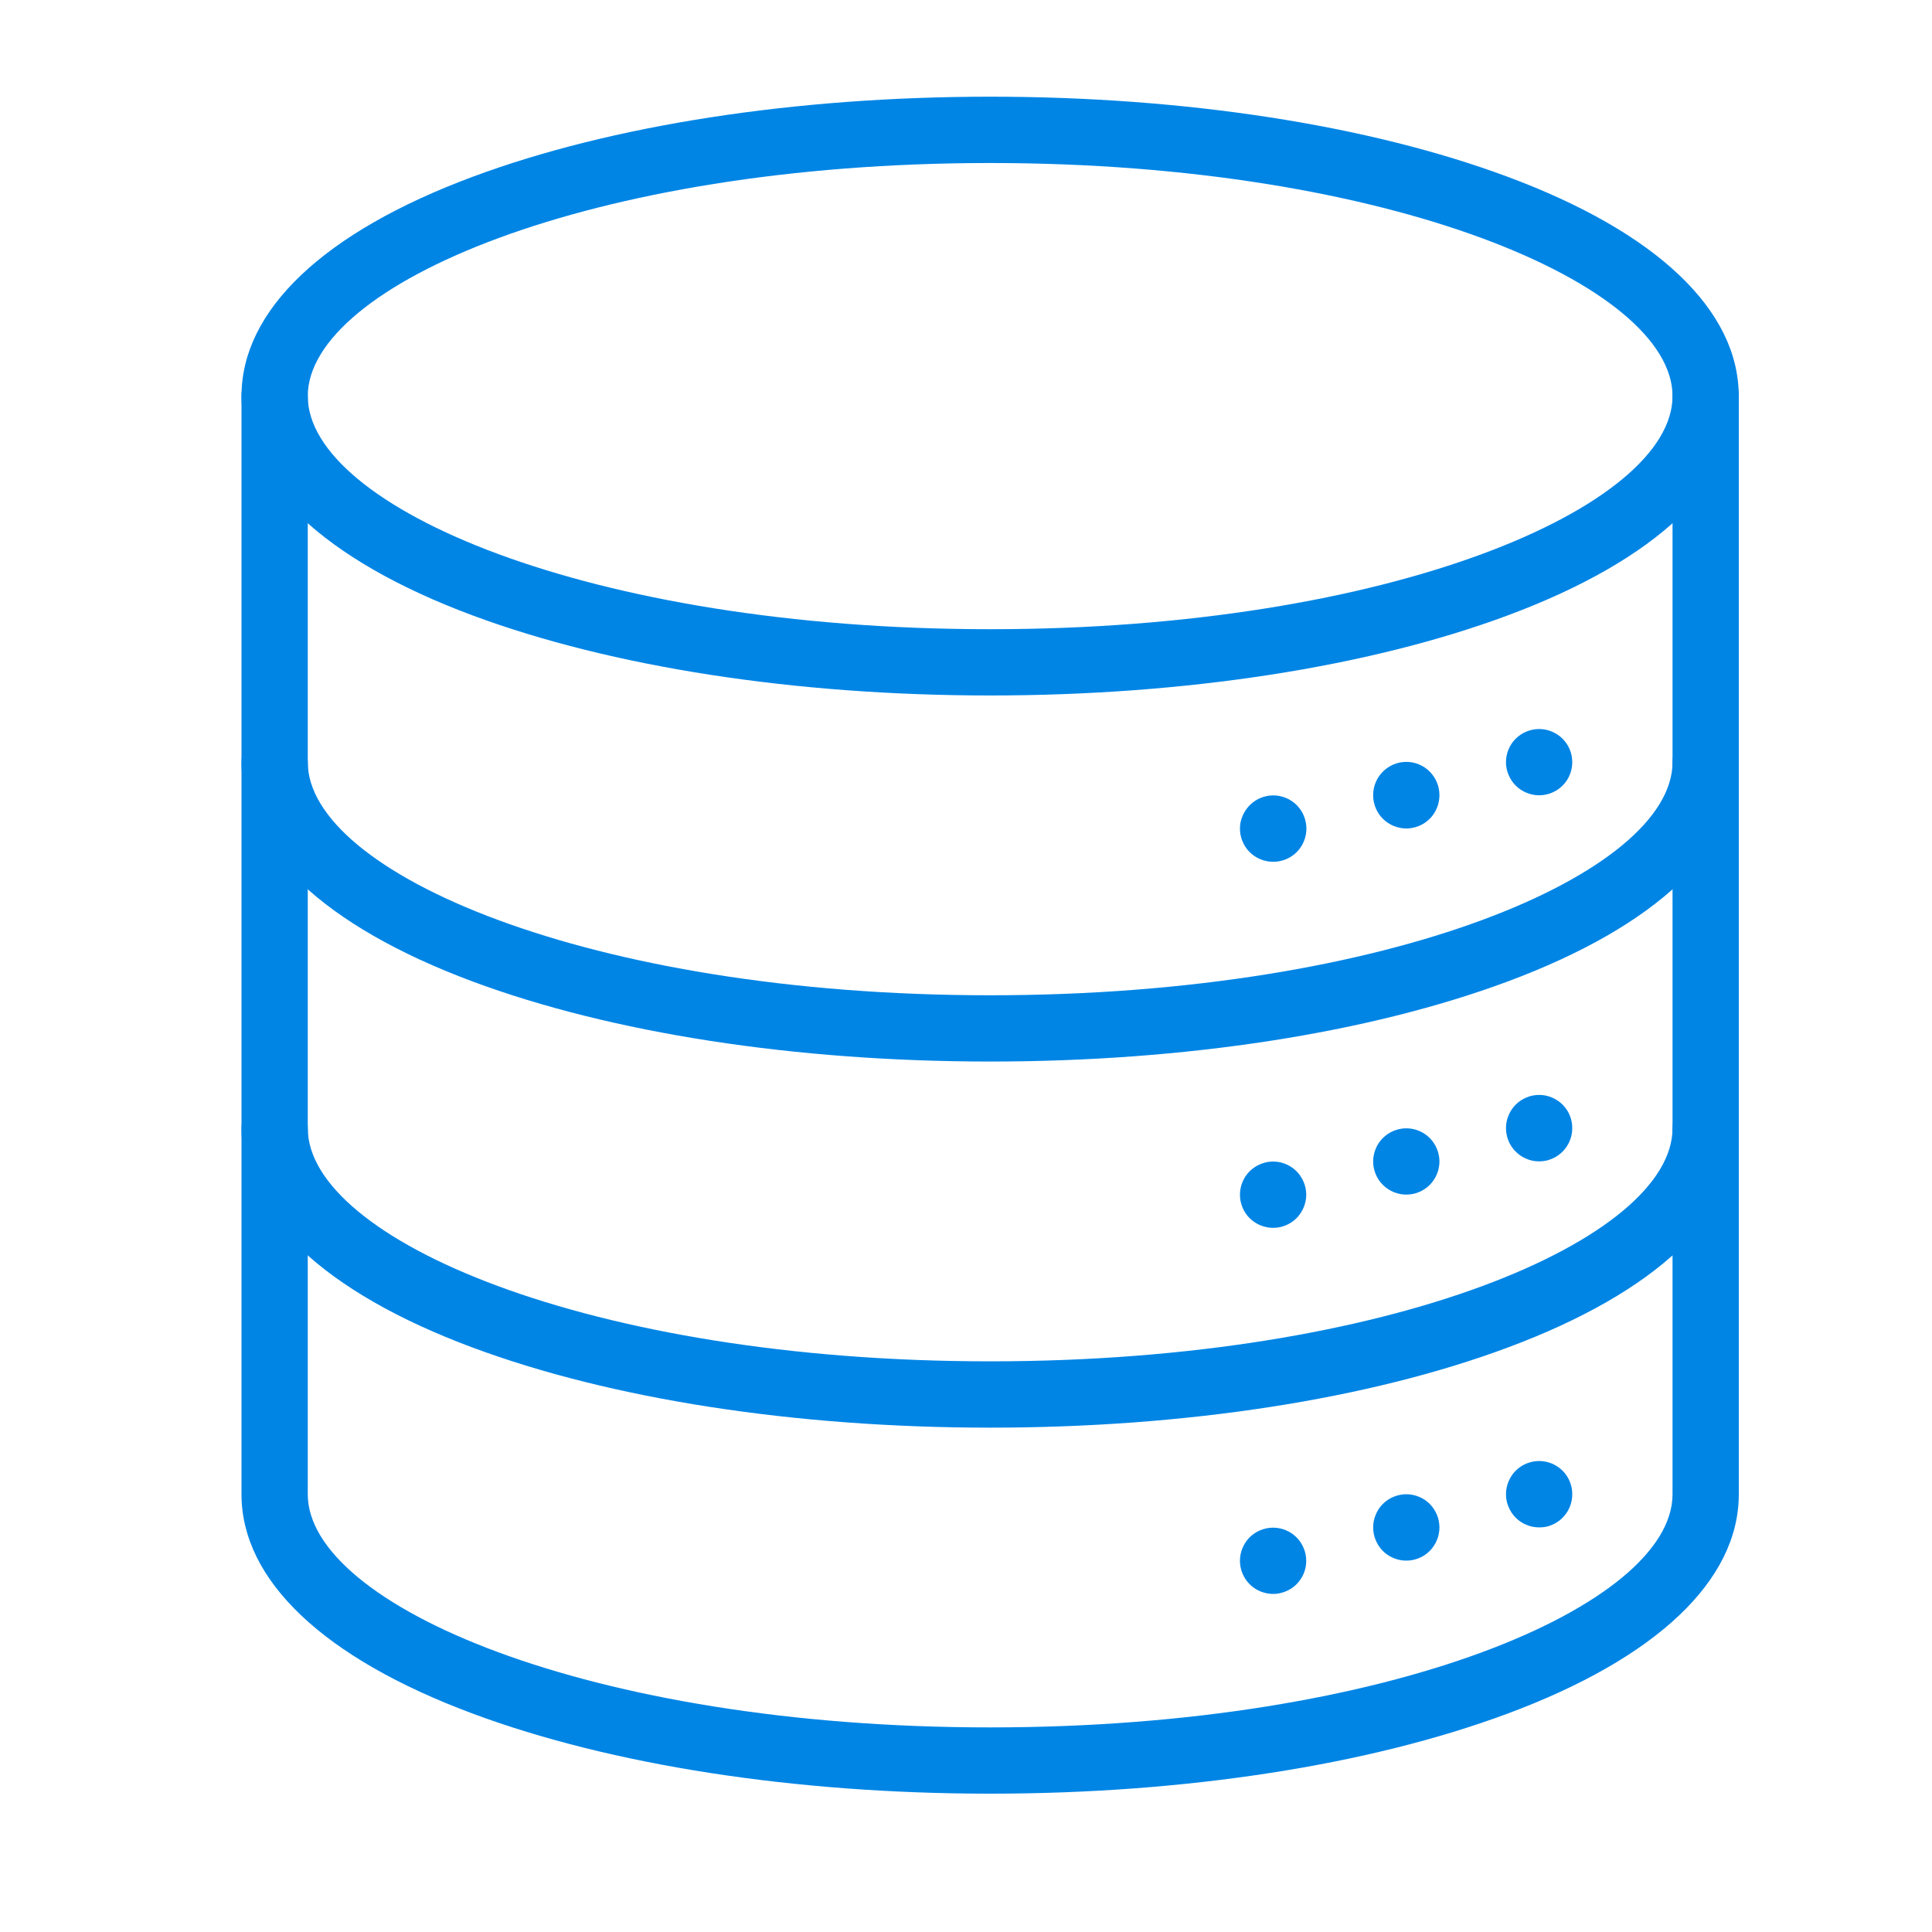 <svg width="40" height="40" viewBox="0 0 40 40" fill="none" xmlns="http://www.w3.org/2000/svg">
<g clip-path="url(#clip0_4573_29684)">
<path d="M20.5 14.399C16.463 14.399 12.658 13.81 9.786 12.742C6.7 11.593 5 9.98 5 8.201C5 6.422 6.7 4.808 9.786 3.66C12.658 2.591 16.463 2.002 20.5 2.002C24.537 2.002 28.342 2.591 31.214 3.66C34.302 4.808 35.999 6.421 35.999 8.201C35.999 9.981 34.302 11.593 31.214 12.742C28.342 13.81 24.537 14.399 20.5 14.399ZM20.5 3.375C12.174 3.375 6.372 5.918 6.372 8.201C6.372 10.484 12.174 13.027 20.5 13.027C28.826 13.027 34.628 10.483 34.628 8.201C34.628 5.919 28.826 3.375 20.5 3.375Z" fill="#0085E5"/>
<path d="M20.5 21.978C16.463 21.978 12.658 21.39 9.786 20.321C6.7 19.172 5 17.56 5 15.78C5 15.598 5.072 15.423 5.201 15.294C5.33 15.166 5.504 15.093 5.686 15.093C5.868 15.093 6.043 15.166 6.171 15.294C6.3 15.423 6.372 15.598 6.372 15.78C6.372 18.06 12.174 20.606 20.5 20.606C28.826 20.606 34.628 18.06 34.628 15.78C34.628 15.598 34.7 15.423 34.828 15.294C34.957 15.166 35.132 15.093 35.314 15.093C35.496 15.093 35.67 15.166 35.799 15.294C35.928 15.423 36 15.598 36 15.78C36 17.56 34.301 19.172 31.214 20.321C28.342 21.39 24.537 21.978 20.5 21.978Z" fill="#0085E5"/>
<path d="M20.5 29.558C16.463 29.558 12.658 28.969 9.786 27.9C6.7 26.752 5 25.139 5 23.359C5 23.177 5.072 23.002 5.201 22.874C5.33 22.745 5.504 22.673 5.686 22.673C5.868 22.673 6.043 22.745 6.171 22.874C6.3 23.002 6.372 23.177 6.372 23.359C6.372 25.642 12.174 28.185 20.5 28.185C28.826 28.185 34.628 25.642 34.628 23.359C34.628 23.177 34.7 23.002 34.828 22.874C34.957 22.745 35.132 22.673 35.314 22.673C35.496 22.673 35.67 22.745 35.799 22.874C35.928 23.002 36 23.177 36 23.359C36 25.139 34.301 26.752 31.214 27.9C28.342 28.971 24.537 29.558 20.5 29.558Z" fill="#0085E5"/>
<path d="M20.5 37.136C16.463 37.136 12.658 36.547 9.786 35.478C6.7 34.33 5 32.718 5 30.938V8.2C5 8.018 5.072 7.844 5.201 7.715C5.33 7.586 5.504 7.514 5.686 7.514C5.868 7.514 6.043 7.586 6.171 7.715C6.3 7.844 6.372 8.018 6.372 8.2V30.938C6.372 33.221 12.174 35.764 20.5 35.764C28.826 35.764 34.628 33.221 34.628 30.938V8.2C34.628 8.018 34.7 7.844 34.828 7.715C34.957 7.586 35.132 7.514 35.314 7.514C35.496 7.514 35.67 7.586 35.799 7.715C35.928 7.844 36 8.018 36 8.2V30.938C36 32.718 34.301 34.33 31.214 35.478C28.342 36.547 24.537 37.136 20.5 37.136Z" fill="#0085E5"/>
<path d="M31.866 16.466C31.821 16.466 31.776 16.462 31.732 16.452C31.688 16.444 31.645 16.43 31.604 16.413C31.562 16.396 31.522 16.375 31.485 16.35C31.41 16.3 31.345 16.236 31.296 16.161C31.271 16.123 31.25 16.084 31.233 16.042C31.215 16.001 31.202 15.958 31.193 15.914C31.175 15.825 31.175 15.734 31.193 15.645C31.211 15.557 31.245 15.473 31.295 15.398C31.345 15.323 31.41 15.259 31.485 15.209C31.522 15.184 31.562 15.163 31.604 15.146C31.645 15.129 31.688 15.116 31.732 15.107C31.821 15.089 31.912 15.089 32 15.107C32.133 15.134 32.255 15.199 32.351 15.294C32.383 15.326 32.411 15.362 32.437 15.399C32.487 15.474 32.521 15.557 32.539 15.645C32.556 15.734 32.556 15.825 32.539 15.914C32.53 15.958 32.517 16.001 32.5 16.042C32.483 16.084 32.462 16.123 32.437 16.161C32.412 16.198 32.383 16.233 32.351 16.265C32.319 16.297 32.284 16.326 32.247 16.35C32.209 16.375 32.17 16.396 32.129 16.413C32.087 16.43 32.044 16.444 32 16.452C31.956 16.461 31.911 16.466 31.866 16.466Z" fill="#0085E5"/>
<path d="M29.116 17.153C29.071 17.153 29.026 17.148 28.982 17.139C28.938 17.13 28.895 17.117 28.854 17.1C28.812 17.083 28.773 17.062 28.735 17.037C28.698 17.012 28.663 16.984 28.631 16.952C28.567 16.888 28.516 16.812 28.482 16.729C28.465 16.688 28.452 16.645 28.443 16.601C28.434 16.555 28.429 16.509 28.43 16.463C28.429 16.417 28.434 16.371 28.443 16.326C28.452 16.282 28.465 16.239 28.482 16.198C28.516 16.115 28.567 16.039 28.631 15.976C28.663 15.943 28.698 15.915 28.735 15.89C28.773 15.865 28.812 15.844 28.854 15.826C28.895 15.809 28.938 15.796 28.982 15.787C29.07 15.77 29.161 15.77 29.25 15.787C29.294 15.796 29.337 15.809 29.378 15.826C29.42 15.844 29.459 15.865 29.497 15.89C29.572 15.94 29.636 16.005 29.686 16.08C29.711 16.117 29.732 16.157 29.749 16.198C29.767 16.239 29.78 16.282 29.788 16.326C29.798 16.371 29.802 16.417 29.802 16.463C29.802 16.509 29.798 16.555 29.788 16.601C29.78 16.645 29.767 16.688 29.749 16.729C29.732 16.77 29.711 16.81 29.686 16.848C29.637 16.923 29.572 16.987 29.497 17.037C29.459 17.062 29.42 17.083 29.378 17.1C29.337 17.117 29.294 17.13 29.25 17.139C29.206 17.148 29.161 17.153 29.116 17.153Z" fill="#0085E5"/>
<path d="M26.361 17.842C26.315 17.842 26.269 17.838 26.224 17.829C26.18 17.82 26.137 17.807 26.095 17.79C25.97 17.738 25.862 17.65 25.787 17.537C25.762 17.5 25.741 17.46 25.724 17.418C25.707 17.377 25.694 17.334 25.685 17.29C25.676 17.246 25.672 17.201 25.672 17.156C25.672 17.11 25.676 17.064 25.685 17.019C25.695 16.975 25.709 16.932 25.727 16.891C25.762 16.808 25.812 16.733 25.876 16.669C25.908 16.637 25.943 16.608 25.981 16.583C26.018 16.558 26.057 16.537 26.099 16.52C26.14 16.503 26.183 16.49 26.227 16.481C26.316 16.463 26.407 16.463 26.495 16.481C26.539 16.49 26.582 16.503 26.624 16.52C26.665 16.537 26.705 16.558 26.742 16.583C26.78 16.608 26.815 16.637 26.847 16.669C26.879 16.701 26.907 16.736 26.932 16.773C26.957 16.811 26.978 16.85 26.995 16.891C27.012 16.933 27.025 16.976 27.034 17.02C27.043 17.065 27.048 17.111 27.048 17.157C27.048 17.202 27.043 17.247 27.034 17.291C27.025 17.335 27.012 17.378 26.995 17.419C26.978 17.46 26.957 17.5 26.932 17.538C26.907 17.575 26.879 17.61 26.847 17.642C26.815 17.674 26.78 17.702 26.742 17.727C26.705 17.752 26.665 17.773 26.624 17.79C26.582 17.807 26.539 17.82 26.495 17.829C26.451 17.838 26.406 17.843 26.361 17.842Z" fill="#0085E5"/>
<path d="M31.866 24.045C31.821 24.045 31.776 24.04 31.732 24.032C31.688 24.023 31.645 24.01 31.604 23.992C31.562 23.975 31.522 23.954 31.485 23.929C31.448 23.904 31.413 23.876 31.381 23.843C31.252 23.715 31.18 23.54 31.18 23.358C31.18 23.312 31.184 23.266 31.193 23.221C31.202 23.177 31.215 23.134 31.233 23.093C31.25 23.051 31.271 23.012 31.296 22.974C31.32 22.937 31.349 22.902 31.381 22.87C31.413 22.838 31.448 22.809 31.485 22.785C31.522 22.76 31.562 22.739 31.604 22.722C31.645 22.704 31.688 22.691 31.732 22.682C31.821 22.665 31.912 22.665 32 22.682C32.088 22.7 32.172 22.735 32.247 22.785C32.284 22.809 32.319 22.838 32.351 22.87C32.383 22.902 32.411 22.937 32.437 22.974C32.462 23.012 32.483 23.051 32.5 23.093C32.517 23.134 32.53 23.177 32.539 23.221C32.548 23.266 32.552 23.312 32.552 23.358C32.552 23.54 32.479 23.715 32.351 23.843C32.319 23.876 32.284 23.904 32.247 23.929C32.172 23.979 32.088 24.014 32 24.032C31.956 24.04 31.911 24.045 31.866 24.045Z" fill="#0085E5"/>
<path d="M29.116 24.733C29.071 24.733 29.026 24.729 28.982 24.72C28.938 24.711 28.895 24.698 28.854 24.681C28.812 24.664 28.772 24.642 28.735 24.617C28.698 24.593 28.663 24.564 28.631 24.532C28.599 24.5 28.57 24.465 28.545 24.428C28.52 24.391 28.499 24.351 28.482 24.309C28.465 24.268 28.452 24.225 28.443 24.181C28.425 24.093 28.425 24.001 28.443 23.913C28.452 23.869 28.465 23.826 28.482 23.785C28.499 23.743 28.52 23.703 28.545 23.666C28.57 23.628 28.599 23.593 28.631 23.561C28.663 23.53 28.698 23.501 28.735 23.476C28.772 23.451 28.812 23.43 28.854 23.413C28.895 23.396 28.938 23.383 28.982 23.374C29.07 23.356 29.161 23.356 29.25 23.374C29.294 23.383 29.337 23.396 29.378 23.413C29.42 23.43 29.459 23.451 29.497 23.476C29.534 23.501 29.569 23.53 29.601 23.561C29.633 23.593 29.661 23.628 29.686 23.666C29.711 23.703 29.732 23.743 29.749 23.785C29.767 23.826 29.78 23.869 29.788 23.913C29.807 24.001 29.807 24.093 29.788 24.181C29.78 24.225 29.767 24.268 29.749 24.309C29.732 24.351 29.711 24.391 29.686 24.428C29.661 24.466 29.633 24.5 29.601 24.532C29.569 24.564 29.534 24.593 29.497 24.617C29.459 24.642 29.42 24.664 29.378 24.681C29.337 24.698 29.294 24.711 29.25 24.72C29.206 24.729 29.161 24.733 29.116 24.733Z" fill="#0085E5"/>
<path d="M26.361 25.421C26.315 25.422 26.269 25.417 26.224 25.408C26.18 25.399 26.137 25.386 26.095 25.369C26.012 25.334 25.936 25.284 25.872 25.221C25.809 25.157 25.758 25.081 25.724 24.998C25.707 24.956 25.694 24.913 25.685 24.869C25.676 24.825 25.672 24.781 25.672 24.736C25.672 24.554 25.744 24.379 25.872 24.25C25.905 24.218 25.94 24.19 25.977 24.165C26.015 24.14 26.054 24.119 26.095 24.102C26.137 24.084 26.18 24.071 26.224 24.062C26.357 24.035 26.495 24.049 26.62 24.101C26.746 24.153 26.853 24.241 26.928 24.354C26.953 24.392 26.974 24.431 26.991 24.473C27.009 24.514 27.022 24.557 27.031 24.601C27.049 24.69 27.049 24.781 27.031 24.869C27.022 24.913 27.009 24.956 26.991 24.998C26.974 25.039 26.953 25.079 26.928 25.116C26.879 25.192 26.814 25.256 26.739 25.306C26.701 25.331 26.662 25.352 26.62 25.369C26.579 25.386 26.536 25.399 26.492 25.408C26.449 25.417 26.405 25.421 26.361 25.421Z" fill="#0085E5"/>
<path d="M31.866 31.623C31.821 31.623 31.776 31.618 31.732 31.61C31.688 31.601 31.645 31.588 31.604 31.57C31.562 31.554 31.523 31.533 31.485 31.508C31.448 31.483 31.413 31.454 31.381 31.422C31.349 31.39 31.32 31.355 31.296 31.318C31.271 31.281 31.25 31.241 31.233 31.2C31.215 31.158 31.202 31.115 31.193 31.072C31.184 31.026 31.18 30.98 31.18 30.934C31.18 30.889 31.184 30.845 31.193 30.8C31.202 30.756 31.215 30.714 31.233 30.672C31.25 30.631 31.271 30.591 31.296 30.553C31.345 30.478 31.41 30.414 31.485 30.364C31.522 30.339 31.562 30.318 31.604 30.301C31.645 30.284 31.688 30.271 31.732 30.262C31.821 30.244 31.912 30.244 32 30.262C32.044 30.271 32.087 30.284 32.129 30.301C32.17 30.318 32.209 30.339 32.247 30.364C32.284 30.389 32.319 30.417 32.351 30.449C32.383 30.481 32.412 30.516 32.437 30.553C32.462 30.591 32.483 30.631 32.5 30.672C32.517 30.714 32.53 30.756 32.539 30.8C32.548 30.845 32.552 30.889 32.552 30.934C32.552 30.98 32.548 31.026 32.539 31.072C32.53 31.115 32.517 31.158 32.5 31.2C32.457 31.304 32.389 31.396 32.302 31.468C32.215 31.54 32.111 31.589 32 31.612C31.956 31.62 31.911 31.623 31.866 31.623Z" fill="#0085E5"/>
<path d="M29.116 32.311C29.071 32.311 29.026 32.307 28.982 32.298C28.938 32.289 28.895 32.276 28.854 32.259C28.812 32.242 28.772 32.221 28.735 32.196C28.66 32.146 28.595 32.081 28.545 32.006C28.521 31.968 28.5 31.929 28.483 31.888C28.465 31.846 28.452 31.803 28.443 31.759C28.434 31.714 28.43 31.668 28.43 31.622C28.43 31.577 28.434 31.532 28.443 31.488C28.452 31.444 28.465 31.401 28.483 31.36C28.5 31.319 28.52 31.279 28.545 31.241C28.57 31.204 28.599 31.169 28.631 31.137C28.663 31.105 28.698 31.077 28.735 31.052C28.772 31.027 28.812 31.006 28.854 30.989C28.895 30.972 28.938 30.959 28.982 30.95C29.07 30.932 29.161 30.932 29.25 30.95C29.294 30.959 29.337 30.972 29.378 30.989C29.42 31.006 29.459 31.027 29.497 31.052C29.534 31.077 29.569 31.105 29.601 31.137C29.633 31.169 29.661 31.204 29.686 31.241C29.711 31.279 29.732 31.319 29.749 31.36C29.767 31.401 29.78 31.444 29.788 31.488C29.797 31.532 29.802 31.577 29.802 31.622C29.802 31.668 29.798 31.714 29.788 31.759C29.78 31.803 29.767 31.846 29.749 31.888C29.732 31.929 29.711 31.969 29.686 32.006C29.661 32.044 29.633 32.078 29.601 32.11C29.569 32.142 29.534 32.171 29.497 32.196C29.459 32.221 29.42 32.242 29.378 32.259C29.337 32.276 29.294 32.289 29.25 32.298C29.206 32.307 29.161 32.311 29.116 32.311Z" fill="#0085E5"/>
<path d="M26.361 33.001C26.315 33.001 26.269 32.996 26.224 32.987C26.18 32.978 26.137 32.965 26.095 32.948C25.97 32.896 25.863 32.808 25.787 32.695C25.712 32.582 25.672 32.45 25.672 32.314C25.672 32.269 25.676 32.224 25.685 32.18C25.694 32.136 25.707 32.093 25.724 32.052C25.758 31.969 25.809 31.893 25.872 31.829C25.936 31.766 26.012 31.715 26.095 31.681C26.137 31.664 26.18 31.651 26.224 31.642C26.312 31.624 26.403 31.624 26.492 31.642C26.536 31.65 26.579 31.663 26.62 31.681C26.662 31.698 26.701 31.719 26.739 31.744C26.814 31.794 26.879 31.858 26.928 31.933C26.953 31.971 26.974 32.011 26.991 32.052C27.009 32.093 27.022 32.136 27.031 32.18C27.04 32.224 27.044 32.269 27.044 32.314C27.044 32.427 27.017 32.538 26.963 32.638C26.91 32.737 26.833 32.822 26.739 32.885C26.701 32.91 26.662 32.931 26.62 32.948C26.579 32.965 26.536 32.978 26.492 32.987C26.449 32.996 26.405 33.001 26.361 33.001Z" fill="#0085E5"/>
</g>
<defs>
<clipPath id="clip0_4573_29684">
<rect width="31" height="35.135" fill="white" transform="translate(5 2.001)"/>
</clipPath>
</defs>
</svg>
